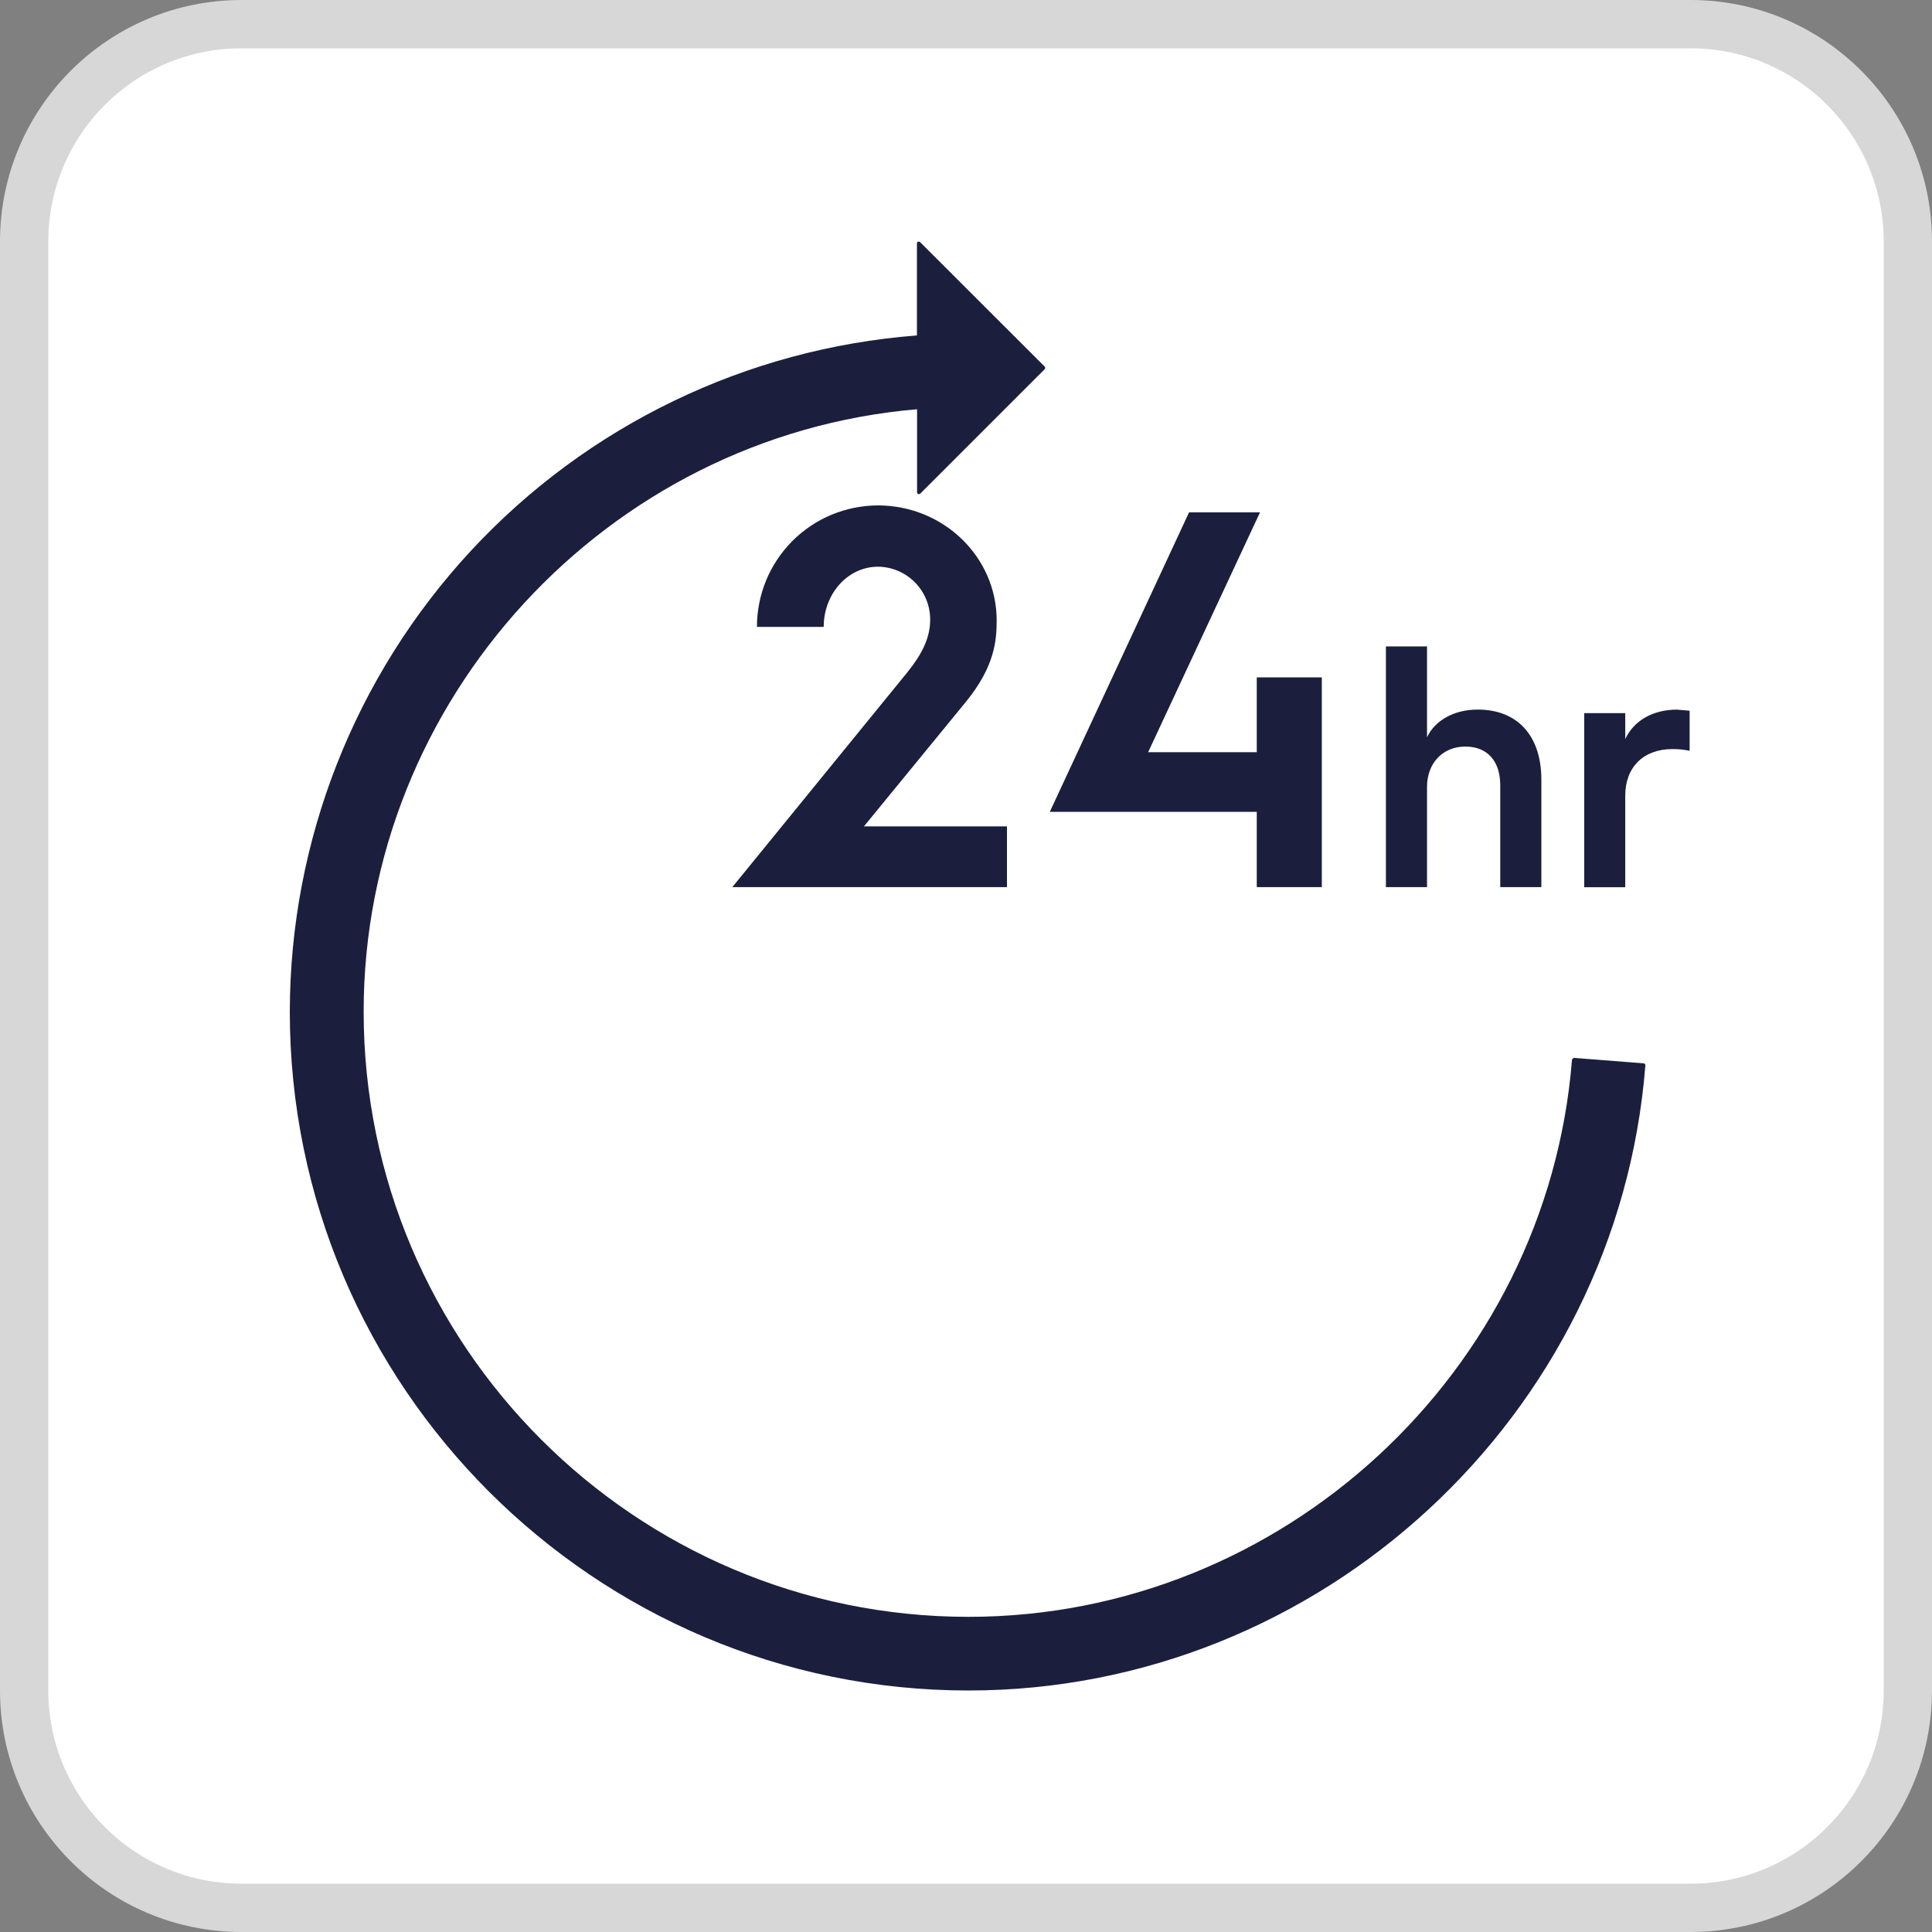 <svg width="40" height="40" viewBox="0 0 40 40" fill="none" xmlns="http://www.w3.org/2000/svg">
<rect x="0" y="0" width="40" height="40" fill="#808080" stroke="none"/>
<g clip-path="url(#clip0_8490_1006)">
<path d="M35 0.5H5C2.515 0.5 0.5 2.515 0.5 5V35C0.5 37.485 2.515 39.5 5 39.5H35C37.485 39.5 39.5 37.485 39.5 35V5C39.5 2.515 37.485 0.5 35 0.5Z" fill="white"/>
<path d="M35 0.5H5C2.515 0.5 0.5 2.515 0.5 5V35C0.5 37.485 2.515 39.5 5 39.5H35C37.485 39.5 39.5 37.485 39.5 35V5C39.5 2.515 37.485 0.5 35 0.5Z" stroke="#D7D7D7"/>
<path d="M34.035 22.016L32.583 21.902L32.547 21.934C32.034 28.402 26.547 33.475 20.052 33.475C13.145 33.475 7.529 27.852 7.529 20.943C7.529 14.489 12.558 9.02 18.987 8.473V10.2L19.008 10.232L19.048 10.225L21.631 7.642L21.642 7.617L21.631 7.592L19.045 5.008L19.004 5L18.984 5.033V6.945C15.455 7.216 12.158 8.807 9.751 11.402C7.345 13.997 6.005 17.404 6 20.943C6 28.696 12.303 35 20.052 35C27.339 35 33.496 29.313 34.066 22.053L34.058 22.028L34.035 22.016Z" fill="#1B1F3D"/>
<path d="M15.161 18.367H20.848V17.109H17.887L20.001 14.527C20.591 13.802 20.635 13.268 20.635 12.846C20.635 11.532 19.534 10.464 18.176 10.464C17.846 10.465 17.52 10.531 17.216 10.657C16.912 10.784 16.635 10.97 16.403 11.203C16.171 11.437 15.986 11.714 15.861 12.018C15.736 12.323 15.671 12.65 15.672 12.979H17.054C17.054 12.29 17.555 11.733 18.179 11.733C18.468 11.736 18.744 11.854 18.946 12.061C19.149 12.268 19.261 12.546 19.258 12.835C19.258 13.224 19.069 13.567 18.79 13.914L15.162 18.367" fill="#1B1F3D"/>
<path d="M26.02 18.367H27.367V14.025H26.02V15.573H23.771L26.087 10.608H24.618L21.735 16.808H26.02V18.367Z" fill="#1B1F3D"/>
<path d="M29.545 16.293C29.545 15.8 29.87 15.457 30.338 15.457C30.807 15.457 31.061 15.771 31.061 16.258V18.367H31.912V16.137C31.912 15.249 31.432 14.691 30.595 14.691C30.089 14.691 29.701 14.928 29.545 15.265V13.383H28.694V18.367H29.545V16.293Z" fill="#1B1F3D"/>
<path d="M34.721 14.692C34.208 14.692 33.822 14.929 33.649 15.301V14.765H32.8V18.369H33.649V16.474C33.649 15.881 34.028 15.509 34.625 15.509C34.745 15.508 34.865 15.52 34.982 15.544V14.715L34.723 14.692" fill="#1B1F3D"/>
</g>
<defs>
<clipPath id="clip0_8490_1006">
<rect width="40" height="40" fill="white"/>
</clipPath>
</defs>
</svg>
